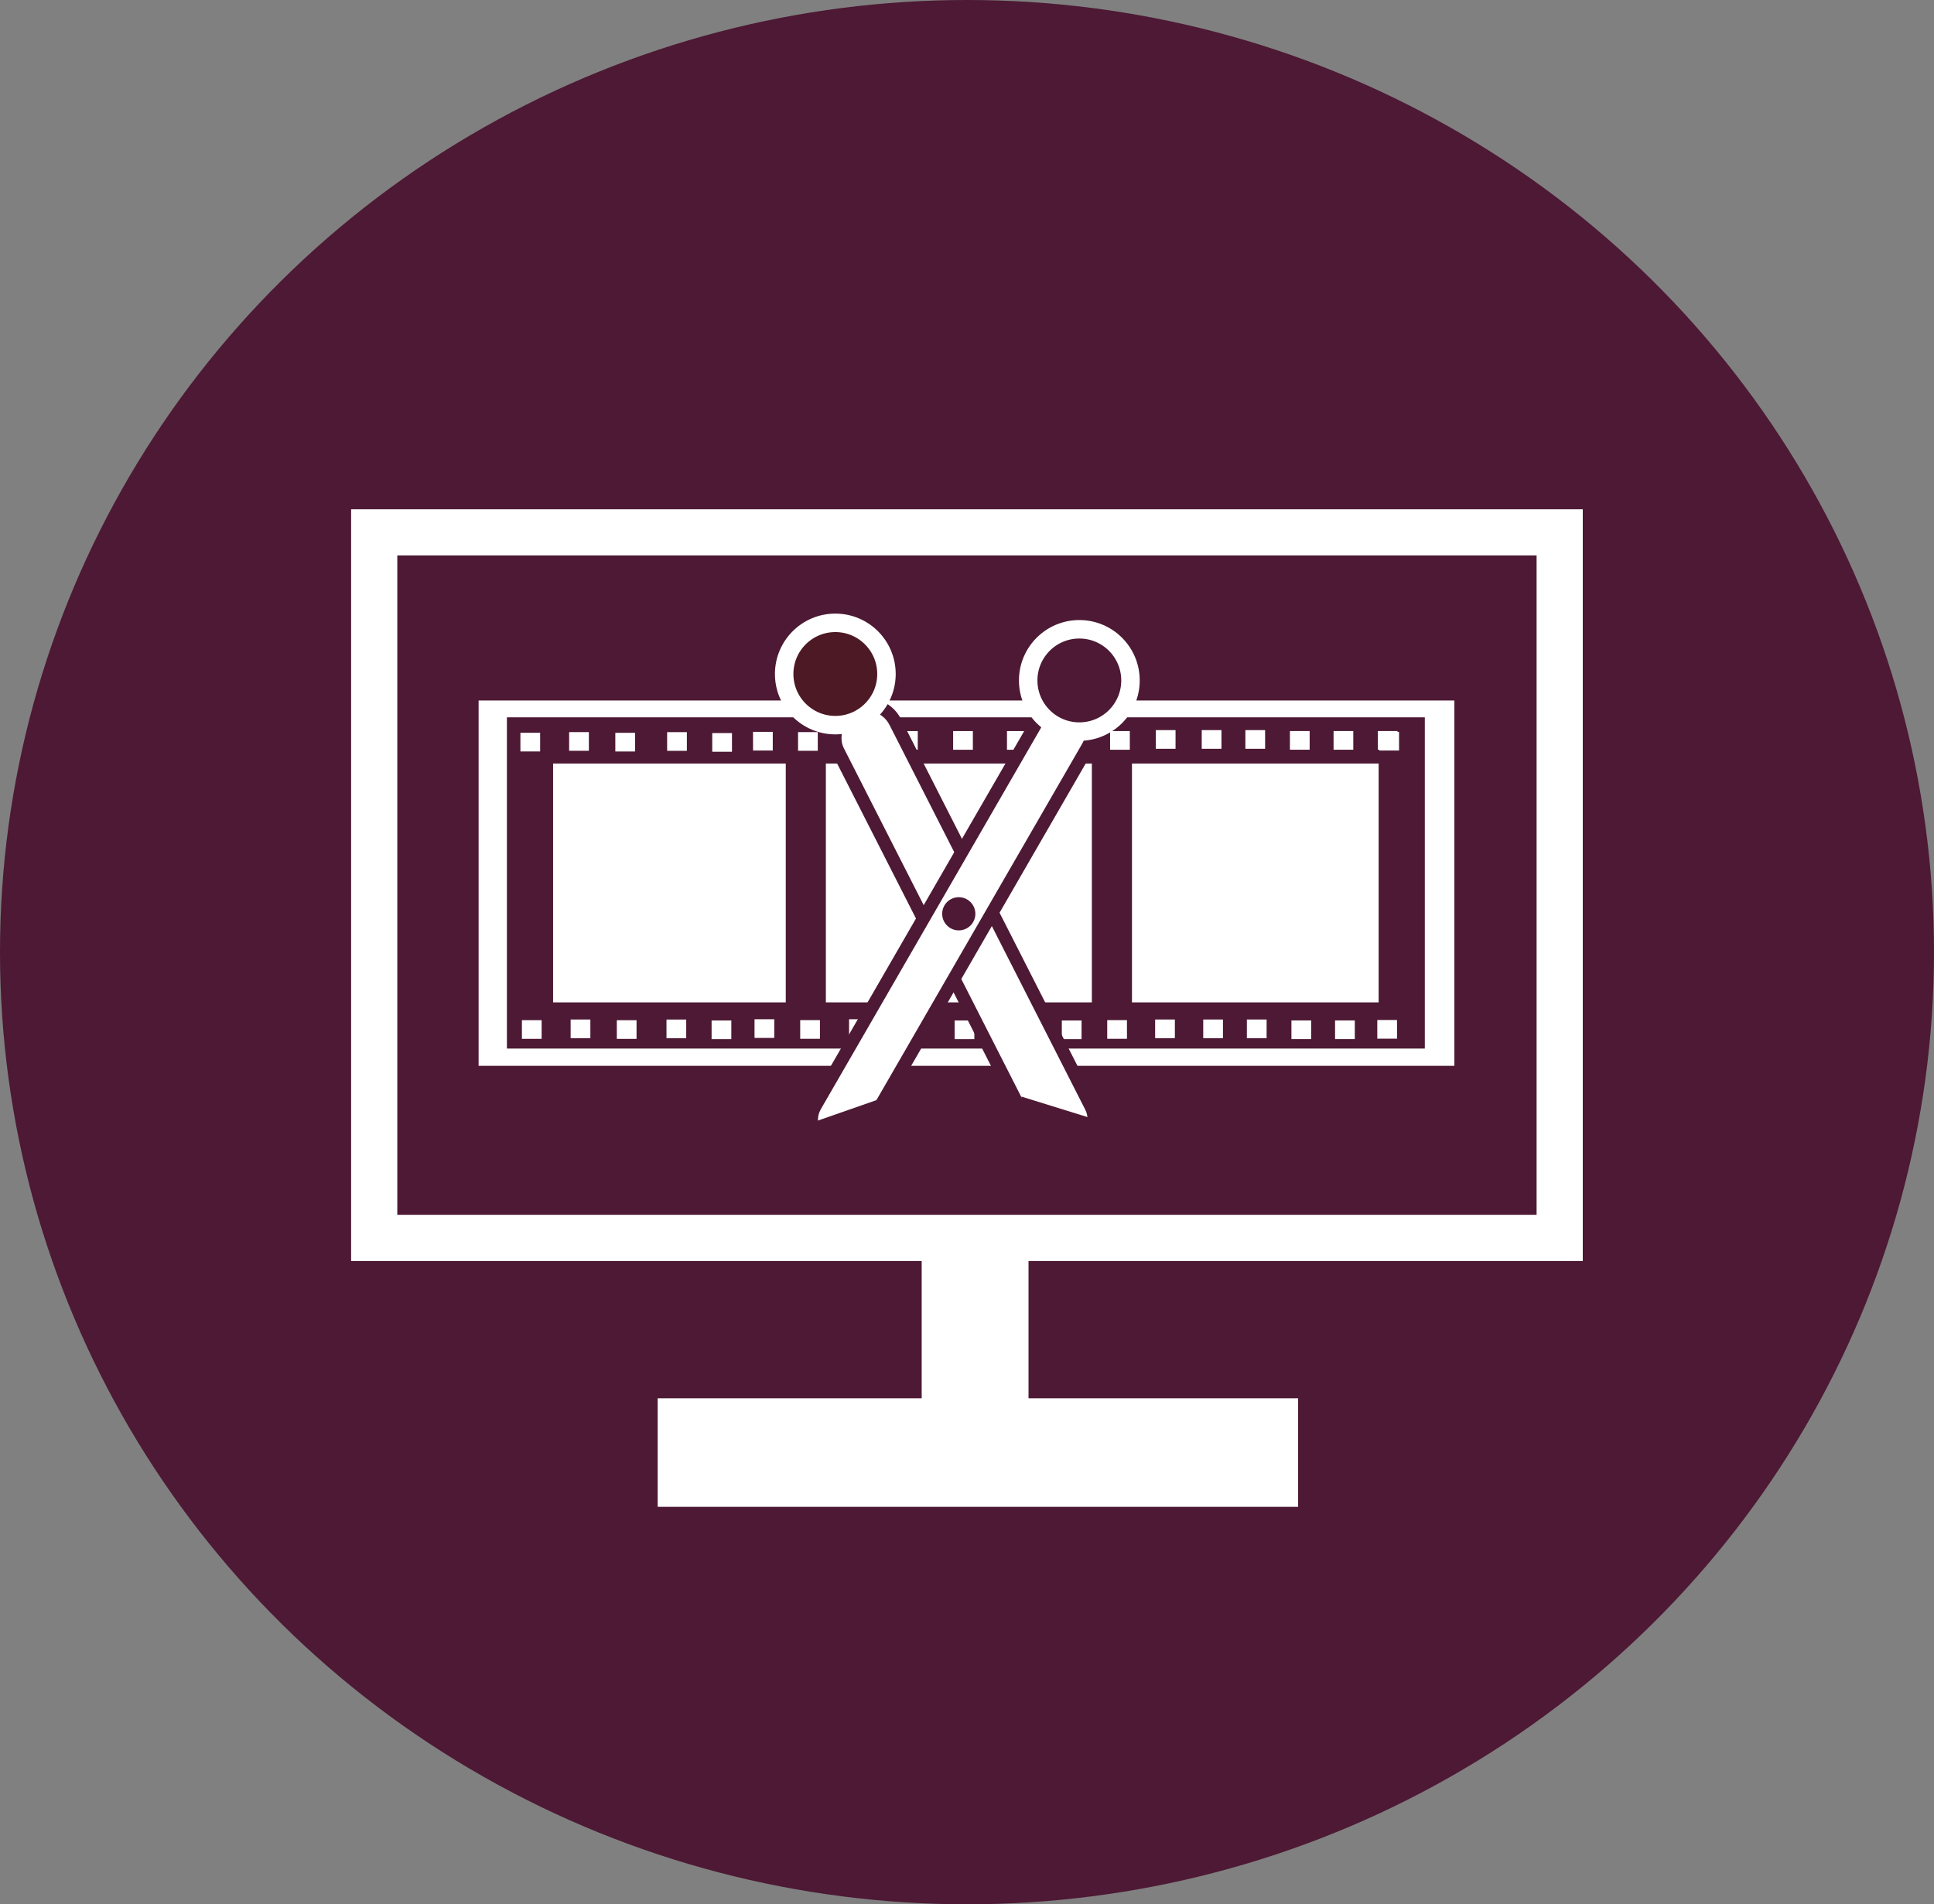 <svg xmlns="http://www.w3.org/2000/svg" viewBox="0 0 1046.99 1030.82"><rect x="0" y="0" width="1046.99" height="1030.82" fill="#808080" stroke="none"/><defs><style>.cls-1,.cls-2,.cls-6,.cls-9{fill:#4d1934;}.cls-2,.cls-3,.cls-5,.cls-8,.cls-9{stroke:#fff;}.cls-2,.cls-3,.cls-4,.cls-5,.cls-6,.cls-7,.cls-8,.cls-9{stroke-miterlimit:10;}.cls-2,.cls-3,.cls-4{stroke-width:25px;}.cls-3,.cls-4,.cls-5,.cls-7{fill:#fff;}.cls-4,.cls-6,.cls-7{stroke:#4d1934;}.cls-5{stroke-width:3px;}.cls-6,.cls-8,.cls-9{stroke-width:10px;}.cls-7{stroke-width:7px;}.cls-8{fill:#4d1924;}</style></defs><g id="Layer_1" data-name="Layer 1"><ellipse class="cls-1" cx="523.49" cy="515.41" rx="523.49" ry="515.41"/></g><g id="Layer_4" data-name="Layer 4"><rect class="cls-2" x="202.58" y="288.16" width="641.77" height="381.93"/><rect class="cls-3" x="368.54" y="769.41" width="321.71" height="33.75"/><rect class="cls-3" x="511.47" y="682.66" width="32.83" height="86.75"/></g><g id="Layer_5" data-name="Layer 5"><g id="Layer_7" data-name="Layer 7"><rect class="cls-3" x="271.6" y="391.69" width="503.24" height="172.75"/><rect class="cls-4" x="286.92" y="400.8" width="471.92" height="154.3"/><rect class="cls-5" x="652.07" y="396.72" width="7.68" height="7.11"/><rect class="cls-5" x="627.21" y="396.72" width="7.68" height="7.11"/><rect class="cls-5" x="546.64" y="397.24" width="7.68" height="7.11"/><rect class="cls-5" x="675.7" y="396.72" width="7.68" height="7.11"/><rect class="cls-5" x="699.81" y="397.22" width="7.68" height="7.11"/><rect class="cls-5" x="723.44" y="397.22" width="7.68" height="7.11"/><rect class="cls-5" x="748.21" y="397.66" width="7.68" height="7.11"/><rect class="cls-5" x="461.15" y="553.23" width="7.68" height="7.11"/><rect class="cls-5" x="409.97" y="553.23" width="7.68" height="7.11"/><rect class="cls-5" x="386.73" y="553.89" width="7.68" height="7.11"/><rect class="cls-5" x="362.31" y="553.39" width="7.68" height="7.11"/><rect class="cls-5" x="335.42" y="553.75" width="7.68" height="7.11"/><rect class="cls-5" x="652.88" y="553.37" width="7.68" height="7.11"/><rect class="cls-5" x="676.51" y="553.37" width="7.68" height="7.11"/><rect class="cls-5" x="724.25" y="553.87" width="7.68" height="7.11"/><rect class="cls-5" x="747.39" y="397.22" width="7.68" height="7.11"/><rect class="cls-5" x="284.04" y="553.73" width="7.68" height="7.11"/><rect class="cls-5" x="310.42" y="553.37" width="7.68" height="7.11"/><rect class="cls-5" x="490.8" y="553.89" width="7.68" height="7.11"/><rect class="cls-5" x="518.3" y="553.89" width="7.68" height="7.11"/><rect class="cls-5" x="547.45" y="553.89" width="7.68" height="7.11"/><rect class="cls-5" x="576.33" y="553.89" width="7.68" height="7.11"/><rect class="cls-5" x="626.85" y="553.37" width="7.68" height="7.11"/><rect class="cls-5" x="747.11" y="553.64" width="7.68" height="7.11"/><rect class="cls-5" x="700.63" y="553.87" width="7.68" height="7.11"/><rect class="cls-5" x="575.52" y="397.24" width="7.68" height="7.11"/><rect class="cls-5" x="602.46" y="397.24" width="7.68" height="7.11"/><rect class="cls-5" x="433.53" y="397.8" width="7.68" height="7.11"/><rect class="cls-5" x="409.16" y="397.66" width="7.68" height="7.11"/><rect class="cls-5" x="387.08" y="398.32" width="7.68" height="7.11"/><rect class="cls-5" x="362.66" y="397.82" width="7.68" height="7.11"/><rect class="cls-5" x="334.61" y="398.18" width="7.68" height="7.11"/><rect class="cls-5" x="283.23" y="398.16" width="7.68" height="7.11"/><rect class="cls-5" x="309.61" y="397.8" width="7.68" height="7.11"/><rect class="cls-5" x="487.66" y="397.24" width="7.68" height="7.11"/><rect class="cls-5" x="459.97" y="398" width="7.68" height="7.11"/><rect class="cls-5" x="517.49" y="397.24" width="7.68" height="7.11"/><rect class="cls-6" x="430.38" y="415" width="11.71" height="139.65"/><rect class="cls-6" x="596.09" y="414.24" width="11.71" height="139.65"/><rect class="cls-5" x="434.7" y="553.7" width="7.68" height="7.11"/><rect class="cls-5" x="600.91" y="553.7" width="7.68" height="7.11"/></g><g id="Layer_6" data-name="Layer 6"><rect class="cls-7" x="405.45" y="515.57" width="268.49" height="34.74" rx="17.37" transform="translate(291.95 1225.54) rotate(-116.97)"/><rect class="cls-7" x="396.31" y="516.22" width="272.66" height="30.62" rx="15.31" transform="translate(-211.5 696.96) rotate(-60)"/><circle class="cls-8" cx="452.21" cy="364.84" r="27.69"/><circle class="cls-9" cx="584.31" cy="368.33" r="27.69"/><circle class="cls-1" cx="519.04" cy="494.65" r="8.98"/><g id="Layer_9" data-name="Layer 9"><g id="Layer_10" data-name="Layer 10"><polygon class="cls-1" points="552.92 593.59 606.51 610.2 556.98 632.58 552.92 593.59"/></g></g><g id="Layer_8" data-name="Layer 8"><polygon class="cls-1" points="436.48 608.77 485.61 591.63 475.77 624.01 437.71 628.77 436.48 608.77"/></g></g></g></svg>
